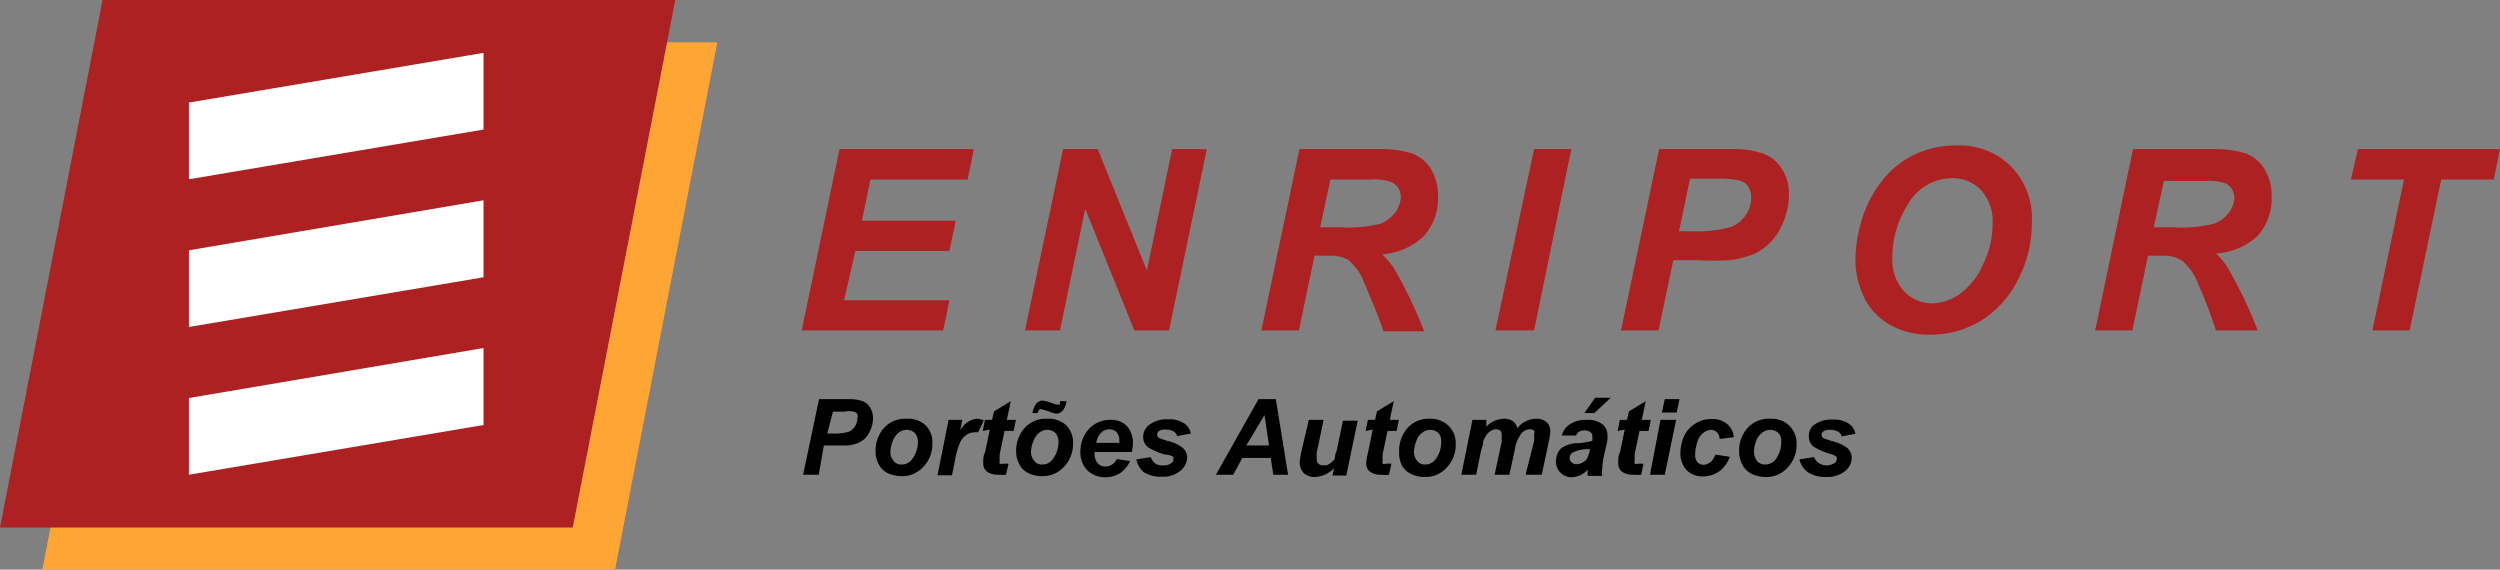 <svg xmlns="http://www.w3.org/2000/svg" viewBox="0 0 88 20.05"><rect x="0" y="0" width="88" height="20.05" fill="#808080" stroke="none"/><defs><style>.cls-1{fill:#ffa534;}.cls-2{fill:#ae2122;}.cls-3{fill:#fff;}</style></defs><g id="Layer_2" data-name="Layer 2"><g id="enriport"><polygon class="cls-1" points="21.65 20.05 1.49 20.05 5.09 1.49 25.25 1.49 21.65 20.05"/><polygon class="cls-2" points="20.16 18.57 0 18.57 3.61 0 23.77 0 20.16 18.57"/><polygon class="cls-3" points="17.02 1.86 17.02 4.56 6.65 6.31 6.65 3.61 17.02 1.86"/><polygon class="cls-3" points="17.02 7.05 17.02 9.76 6.65 11.51 6.65 8.81 17.02 7.05"/><polygon class="cls-3" points="17.02 12.25 17.02 14.96 6.65 16.71 6.65 14.01 17.02 12.25"/><path class="cls-2" d="M28.22,11.63l1.33-6.38h4.73l-.22,1.07H30.64l-.3,1.45h3.3l-.22,1.06H30.11l-.4,1.74h3.71l-.22,1.06Z"/><path class="cls-2" d="M41.15,11.63H39.93L38.2,7.35l-.89,4.28H36.08l1.34-6.38h1.22l1.73,4.27.89-4.27h1.22Z"/><path class="cls-2" d="M45.72,11.63H44.4l1.34-6.38h2.83a3.65,3.65,0,0,1,1.14.15,1.37,1.37,0,0,1,.66.55,1.85,1.85,0,0,1,.25,1,2,2,0,0,1-.49,1.35,2.34,2.34,0,0,1-1.48.65,2.75,2.75,0,0,1,.48.6,16.16,16.16,0,0,1,1,2.11H48.7c-.12-.36-.34-.92-.67-1.68a1.91,1.91,0,0,0-.57-.83A1.26,1.26,0,0,0,46.8,9h-.53ZM46.47,8h.69a4.75,4.75,0,0,0,1.41-.12,1.18,1.18,0,0,0,.54-.4,1,1,0,0,0,.2-.56A.58.58,0,0,0,49,6.42a1.73,1.73,0,0,0-.75-.1H46.83Z"/><path class="cls-2" d="M52.64,11.63,54,5.25h1.31L54,11.63Z"/><path class="cls-2" d="M58.38,11.63H57.06L58.4,5.25H61a3,3,0,0,1,1.1.17,1.27,1.27,0,0,1,.63.54,1.57,1.57,0,0,1,.24.89,2.47,2.47,0,0,1-.19.94,2.19,2.19,0,0,1-.46.74,2,2,0,0,1-.58.41,3.54,3.54,0,0,1-.85.22,11,11,0,0,1-1.15,0h-.84Zm.72-3.49h.41A4.69,4.69,0,0,0,60.9,8a1.07,1.07,0,0,0,.54-.42,1,1,0,0,0,.2-.63.66.66,0,0,0-.1-.38.56.56,0,0,0-.29-.21,3.21,3.21,0,0,0-.82-.07h-.94Z"/><path class="cls-2" d="M65.31,9.13a4.82,4.82,0,0,1,.17-1.19,4.15,4.15,0,0,1,.68-1.46,3.31,3.31,0,0,1,1.15-1,3.41,3.41,0,0,1,1.57-.36,2.56,2.56,0,0,1,1.91.74,2.62,2.62,0,0,1,.73,2,4.25,4.25,0,0,1-.47,1.95,3.57,3.57,0,0,1-1.29,1.46,3.41,3.41,0,0,1-1.84.51,2.74,2.74,0,0,1-1.5-.41,2.24,2.24,0,0,1-.85-1A3.13,3.13,0,0,1,65.31,9.13Zm1.3,0a1.62,1.62,0,0,0,.4,1.11,1.38,1.38,0,0,0,1,.44,1.77,1.77,0,0,0,1-.35,2.56,2.56,0,0,0,.81-1.06,3.21,3.21,0,0,0,.32-1.39,1.65,1.65,0,0,0-.4-1.18,1.38,1.38,0,0,0-1-.43,1.81,1.81,0,0,0-1.57.9A3.51,3.51,0,0,0,66.61,9.1Z"/><path class="cls-2" d="M75.06,11.63H73.75l1.33-6.38h2.84a3.59,3.59,0,0,1,1.13.15,1.33,1.33,0,0,1,.66.55,1.76,1.76,0,0,1,.25,1,1.91,1.91,0,0,1-.49,1.35A2.31,2.31,0,0,1,78,8.92a2.44,2.44,0,0,1,.47.6,15,15,0,0,1,1,2.11H78A17.92,17.92,0,0,0,77.38,10a2,2,0,0,0-.58-.83A1.23,1.23,0,0,0,76.15,9h-.54ZM75.81,8h.7a4.72,4.72,0,0,0,1.4-.12,1.16,1.16,0,0,0,.55-.4A1,1,0,0,0,78.65,7a.59.59,0,0,0-.28-.53,1.75,1.75,0,0,0-.75-.1H76.17Z"/><path class="cls-2" d="M84.82,11.63H83.51l1.11-5.31H82.75L83,5.25h5l-.22,1.07H85.93Z"/><path d="M28.82,16.71h-.55l.56-2.66h1.08a1.37,1.37,0,0,1,.45.07.51.51,0,0,1,.27.23.69.69,0,0,1,.1.37,1,1,0,0,1-.08.39,1,1,0,0,1-.19.31.74.74,0,0,1-.25.17,1.39,1.39,0,0,1-.35.09l-.48,0H29Zm.3-1.45h.17a1.91,1.91,0,0,0,.58-.06A.48.48,0,0,0,30.1,15a.5.5,0,0,0,.08-.27.26.26,0,0,0,0-.15.22.22,0,0,0-.12-.09,1,1,0,0,0-.35,0h-.39Z"/><path d="M30.82,15.91a1.2,1.2,0,0,1,.3-.85,1,1,0,0,1,.8-.32.89.89,0,0,1,.66.23.84.84,0,0,1,.24.64,1.14,1.14,0,0,1-.3.8,1,1,0,0,1-.8.35,1.13,1.13,0,0,1-.48-.11.67.67,0,0,1-.31-.31A.92.92,0,0,1,30.82,15.91Zm1.49-.37a.46.46,0,0,0-.11-.3.43.43,0,0,0-.28-.11.46.46,0,0,0-.3.11.69.69,0,0,0-.2.3,1.11,1.11,0,0,0-.08.36.5.5,0,0,0,.12.33.33.33,0,0,0,.28.12.43.43,0,0,0,.36-.18,1,1,0,0,0,.21-.63Z"/><path d="M33.39,14.78h.48l-.07.38a.75.75,0,0,1,.58-.42.54.54,0,0,1,.25.06l-.2.42a.39.39,0,0,0-.15,0,.48.48,0,0,0-.28.1.62.62,0,0,0-.21.27,2.41,2.41,0,0,0-.16.54l-.12.6H33Z"/><path d="M34.59,15.17l.08-.39h.25l.07-.3.59-.36-.14.66h.32l-.08.39h-.32l-.17.81a1.87,1.87,0,0,0,0,.25.11.11,0,0,0,0,.09.22.22,0,0,0,.13,0l.18,0-.09.39a1.24,1.24,0,0,1-.27,0,.64.64,0,0,1-.4-.11.36.36,0,0,1-.13-.29c0-.14,0-.28.07-.41l.16-.78Z"/><path d="M35.77,15.91a1.2,1.2,0,0,1,.3-.85,1,1,0,0,1,.8-.32.89.89,0,0,1,.66.23.84.84,0,0,1,.24.64,1.14,1.14,0,0,1-.3.8,1,1,0,0,1-.8.35,1.13,1.13,0,0,1-.48-.11.67.67,0,0,1-.31-.31A.92.92,0,0,1,35.77,15.91Zm1.49-.37a.46.46,0,0,0-.11-.3.43.43,0,0,0-.28-.11.46.46,0,0,0-.3.11.69.69,0,0,0-.2.3,1.11,1.11,0,0,0-.08.36.5.5,0,0,0,.12.33.33.33,0,0,0,.28.12.43.43,0,0,0,.36-.18,1,1,0,0,0,.21-.63Zm-.69-1h-.23a.91.91,0,0,1,.12-.31.31.31,0,0,1,.24-.13,1.89,1.89,0,0,1,.34.09.46.46,0,0,0,.2.05l.07,0a.61.61,0,0,0,0-.12h.23a.64.64,0,0,1-.13.33.31.31,0,0,1-.23.11.79.79,0,0,1-.26-.08l-.23-.07a.17.17,0,0,0-.1,0,.75.75,0,0,0-.07.12Z"/><path d="M39.84,15.91H38.53V16a.51.51,0,0,0,.11.31.35.35,0,0,0,.27.11.44.44,0,0,0,.4-.26l.47.07a1.08,1.08,0,0,1-.36.43,1,1,0,0,1-.51.14.89.89,0,0,1-.64-.25.91.91,0,0,1-.24-.65,1.16,1.16,0,0,1,.22-.7,1,1,0,0,1,.85-.42.76.76,0,0,1,.57.22.91.91,0,0,1,.21.61A2,2,0,0,1,39.84,15.91Zm-.44-.32v-.05a.45.45,0,0,0-.09-.32.36.36,0,0,0-.26-.11.45.45,0,0,0-.29.12.64.64,0,0,0-.17.36Z"/><path d="M40,16.17l.51-.08a.4.4,0,0,0,.44.29.4.4,0,0,0,.28-.08.13.13,0,0,0,.07-.13.14.14,0,0,0,0-.09A.62.62,0,0,0,41,16a2.48,2.48,0,0,1-.58-.25.45.45,0,0,1-.18-.37.52.52,0,0,1,.17-.39,1,1,0,0,1,.71-.23.94.94,0,0,1,.56.14.57.57,0,0,1,.24.36l-.48.09a.33.33,0,0,0-.12-.16.58.58,0,0,0-.28-.07.39.39,0,0,0-.24.05.17.17,0,0,0-.07.13.15.15,0,0,0,.07.12l.29.1a1.3,1.3,0,0,1,.51.22.46.46,0,0,1,.19.36.62.62,0,0,1-.24.47.93.93,0,0,1-.64.21,1.14,1.14,0,0,1-.65-.16A.76.76,0,0,1,40,16.17Z"/><path d="M44.73,16.12h-1l-.32.59H42.8l1.5-2.66h.61l.43,2.66h-.52Zm-.06-.44-.16-1.07-.64,1.07Z"/><path d="M46.07,14.78h.52l-.24,1.15a1.87,1.87,0,0,0,0,.25.17.17,0,0,0,.06.14.19.19,0,0,0,.16.06l.13,0,.14-.08.13-.12A.69.69,0,0,0,47,16a1.2,1.2,0,0,0,.08-.27l.19-.92h.52l-.4,1.93h-.49l.06-.26a1,1,0,0,1-.7.31.55.55,0,0,1-.37-.14.54.54,0,0,1-.14-.36,2.57,2.57,0,0,1,.06-.4Z"/><path d="M48.07,15.17l.08-.39h.25l.07-.3.59-.36-.14.66h.32l-.08.39h-.32l-.17.81a1.87,1.87,0,0,0,0,.25.11.11,0,0,0,0,.09.2.2,0,0,0,.13,0l.18,0-.09.39a1.24,1.24,0,0,1-.27,0,.62.62,0,0,1-.4-.11.36.36,0,0,1-.13-.29,2.7,2.7,0,0,1,.07-.41l.16-.78Z"/><path d="M49.25,15.91a1.2,1.2,0,0,1,.3-.85,1,1,0,0,1,.8-.32A.89.89,0,0,1,51,15a.84.84,0,0,1,.24.64,1.14,1.14,0,0,1-.3.8,1,1,0,0,1-.8.35,1.13,1.13,0,0,1-.48-.11.74.74,0,0,1-.32-.31A1,1,0,0,1,49.25,15.91Zm1.48-.37a.41.41,0,0,0-.1-.3.43.43,0,0,0-.28-.11.46.46,0,0,0-.3.11.55.55,0,0,0-.2.3,1.11,1.11,0,0,0-.08.36.5.5,0,0,0,.12.33.33.33,0,0,0,.28.12.44.44,0,0,0,.36-.18,1,1,0,0,0,.2-.63Z"/><path d="M51.83,14.78h.49l0,.24a.87.87,0,0,1,.6-.28.52.52,0,0,1,.34.09.41.41,0,0,1,.15.25.72.72,0,0,1,.28-.24.78.78,0,0,1,.39-.1.52.52,0,0,1,.36.12.42.42,0,0,1,.13.33,1.86,1.86,0,0,1-.05.34l-.25,1.18H53.7L54,15.53a1.74,1.74,0,0,0,0-.25.14.14,0,0,0,0-.12.21.21,0,0,0-.15-.05.41.41,0,0,0-.34.21,1.21,1.21,0,0,0-.19.52l-.19.87h-.52l.25-1.16c0-.09,0-.18,0-.26a.19.19,0,0,0-.05-.13.25.25,0,0,0-.15-.05.34.34,0,0,0-.17.05.54.54,0,0,0-.16.14,1,1,0,0,0-.12.23s0,.14-.07.3l-.18.88h-.52Z"/><path d="M55.48,15.33l-.51,0a.74.74,0,0,1,.31-.41,1,1,0,0,1,.57-.14.84.84,0,0,1,.55.15.47.47,0,0,1,.18.36,1.11,1.11,0,0,1,0,.19c0,.06-.05.24-.11.51a2.63,2.63,0,0,0-.07.49.84.84,0,0,0,0,.27h-.51a.78.78,0,0,1,0-.22.86.86,0,0,1-.27.2.94.94,0,0,1-.3.07.57.57,0,0,1-.39-.16.55.55,0,0,1-.16-.4.66.66,0,0,1,.17-.45,1,1,0,0,1,.62-.19,2.78,2.78,0,0,0,.49-.08,1,1,0,0,0,0-.17.17.17,0,0,0-.07-.14.36.36,0,0,0-.2-.06.4.4,0,0,0-.22.06A.29.29,0,0,0,55.48,15.33Zm.49.48-.12,0a1.14,1.14,0,0,0-.51.13.23.23,0,0,0-.09.18.21.21,0,0,0,.07.15.22.22,0,0,0,.17.07.43.43,0,0,0,.22-.06.39.39,0,0,0,.16-.15,1.31,1.31,0,0,0,.09-.28ZM56.15,14h.55l-.58.54h-.35Z"/><path d="M56.94,15.17l.08-.39h.25l.07-.3.59-.36-.14.66h.32l-.08.39h-.32l-.17.81c0,.08,0,.16,0,.25a.11.11,0,0,0,0,.09.23.23,0,0,0,.14,0l.17,0-.08.39a1.33,1.33,0,0,1-.28,0,.64.64,0,0,1-.4-.11.36.36,0,0,1-.13-.29c0-.14,0-.28.07-.41l.16-.78Z"/><path d="M58.45,14.78H59l-.4,1.93h-.52Zm.15-.73h.52l-.1.47H58.5Z"/><path d="M60.38,16l.51.08a1.11,1.11,0,0,1-.37.51,1,1,0,0,1-.57.18.78.78,0,0,1-.58-.22.87.87,0,0,1-.22-.61,1.53,1.53,0,0,1,.13-.59,1,1,0,0,1,.4-.44,1,1,0,0,1,.57-.16.79.79,0,0,1,.55.18.68.68,0,0,1,.23.46l-.5.06a.35.35,0,0,0-.1-.24.32.32,0,0,0-.21-.08.5.5,0,0,0-.28.12.63.63,0,0,0-.2.33,1.54,1.54,0,0,0-.07.42.38.38,0,0,0,.08.27.29.29,0,0,0,.21.09.39.39,0,0,0,.24-.09A.54.54,0,0,0,60.38,16Z"/><path d="M61.22,15.91a1.16,1.16,0,0,1,.3-.85,1,1,0,0,1,.8-.32A.89.89,0,0,1,63,15a.88.88,0,0,1,.24.64,1.14,1.14,0,0,1-.3.8,1,1,0,0,1-.8.35,1.13,1.13,0,0,1-.48-.11.74.74,0,0,1-.32-.31A.91.91,0,0,1,61.22,15.91Zm1.48-.37a.41.41,0,0,0-.1-.3.43.43,0,0,0-.28-.11.46.46,0,0,0-.3.11.63.63,0,0,0-.21.3,1.1,1.1,0,0,0-.07.36.55.55,0,0,0,.11.33.36.36,0,0,0,.29.12.44.44,0,0,0,.36-.18,1,1,0,0,0,.2-.63Z"/><path d="M63.34,16.17l.51-.08a.49.49,0,0,0,.72.21.13.13,0,0,0,.08-.13.15.15,0,0,0,0-.09.62.62,0,0,0-.22-.1,2.48,2.48,0,0,1-.58-.25.45.45,0,0,1-.18-.37A.52.52,0,0,1,63.8,15a1,1,0,0,1,.71-.23.92.92,0,0,1,.56.14.53.53,0,0,1,.24.36l-.48.09a.28.28,0,0,0-.12-.16.55.55,0,0,0-.28-.07.42.42,0,0,0-.24.05.17.17,0,0,0-.07.13.14.14,0,0,0,.08.12l.29.1a1.44,1.44,0,0,1,.51.22.45.45,0,0,1,.18.36.61.61,0,0,1-.23.47,1,1,0,0,1-.65.21,1.14,1.14,0,0,1-.65-.16A.76.76,0,0,1,63.34,16.17Z"/></g></g></svg>